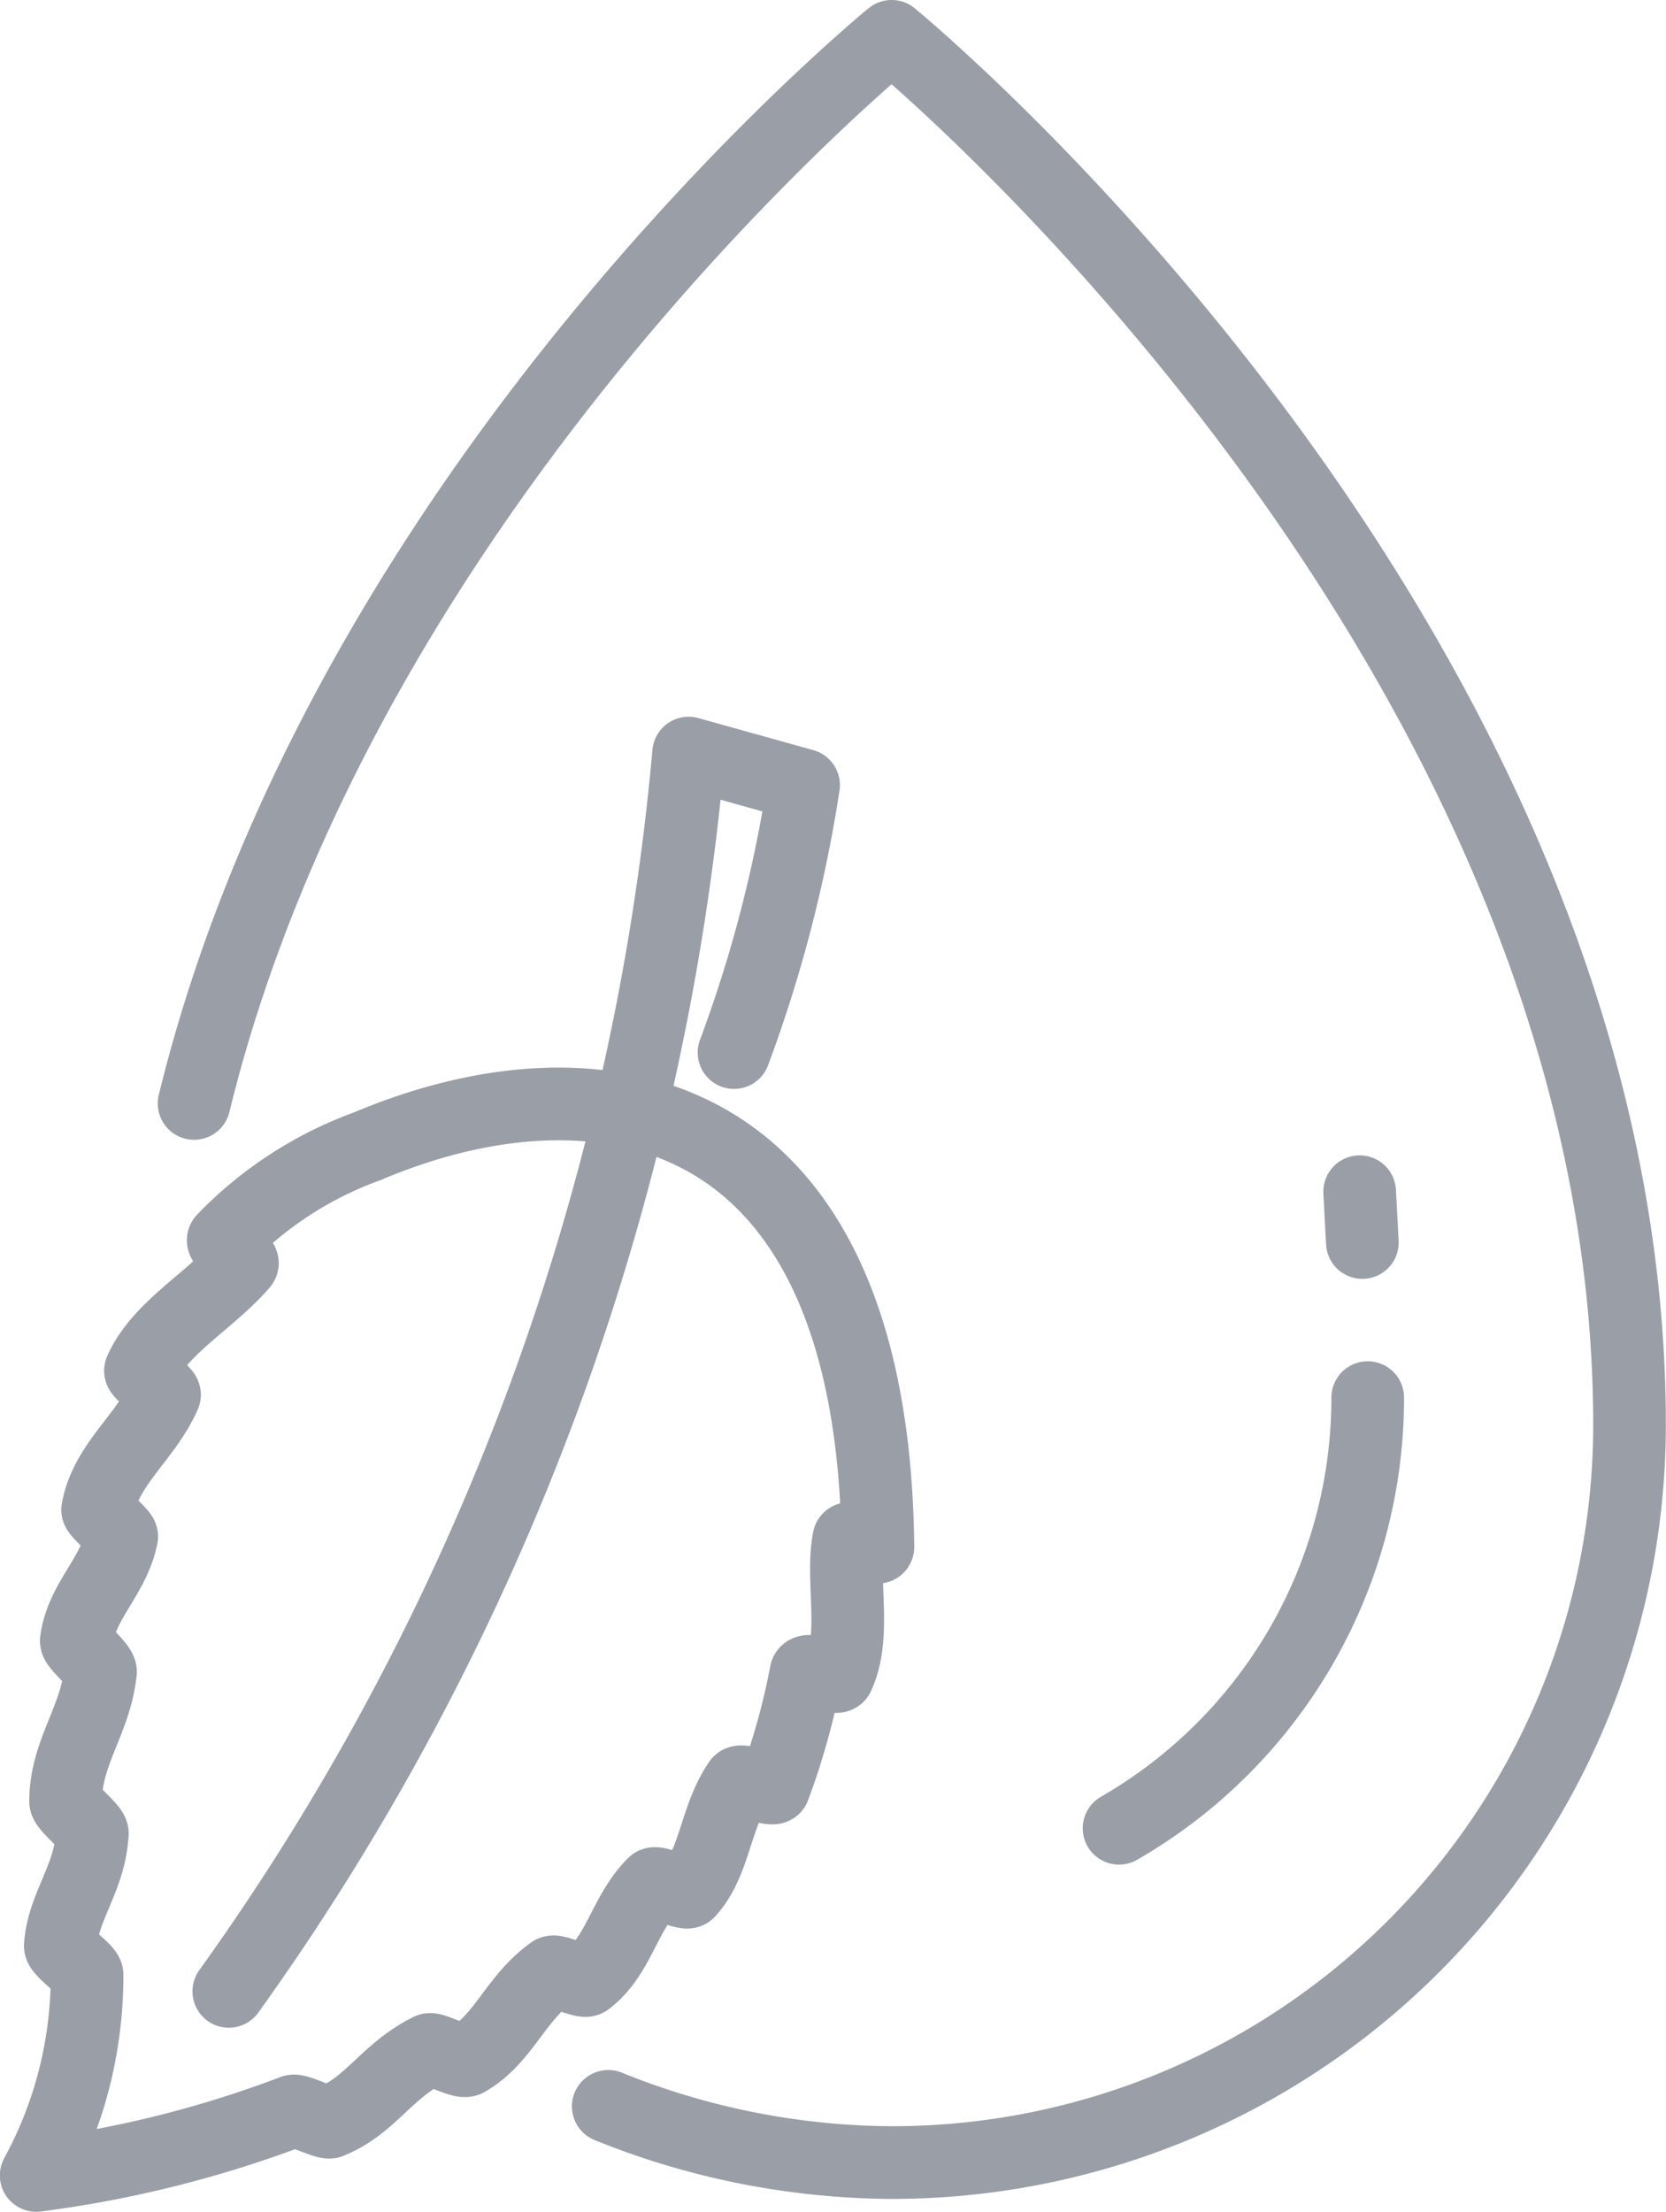 <svg xmlns="http://www.w3.org/2000/svg" width="22.928" height="30.434" viewBox="0 0 22.928 30.434">
    <defs>
        <style>
            .cls-1{fill:none;stroke:#9a9ea7;stroke-linecap:round;stroke-linejoin:round;stroke-miterlimit:10}
        </style>
    </defs>
    <g id="Group_44" data-name="Group 44" transform="translate(-597.236 -3493.77)">
        <path id="Path_217" d="M223.222 479.9a6.833 6.833 0 0 1-3.422 5.924" class="cls-1" data-name="Path 217" transform="translate(392.837 3033.097)"/>
        <path id="Line_239" d="M.037.699L0 0" class="cls-1" data-name="Line 239" transform="translate(615.948 3510.164)"/>
        <path id="Path_218" d="M185.2 443.68c2.1-8.573 9.6-14.68 9.6-14.68s10.155 8.315 10.155 19.1a10.151 10.151 0 0 1-10.155 10.15 10.526 10.526 0 0 1-3.9-.773" class="cls-1" data-name="Path 218" transform="translate(414.707 3065.27)"/>
        <path id="Path_219" d="M183.862 469.5a5.222 5.222 0 0 0-1.987 1.288c-.037.037.294.294.258.331-.441.515-1.141.883-1.4 1.472 0 .037.331.294.331.331-.258.589-.809.957-.92 1.582 0 .037.331.331.331.368-.11.552-.552.883-.625 1.435 0 .074.368.368.331.442-.074.662-.478 1.1-.478 1.766 0 .074.368.368.368.442-.037.625-.4.993-.441 1.545 0 .074.368.331.368.4a5.732 5.732 0 0 1-.7 2.759 15.525 15.525 0 0 0 3.532-.883c.037-.037.478.184.515.147.552-.221.773-.7 1.361-.993.037-.037.441.184.515.147.515-.294.662-.846 1.177-1.214.037-.037.441.147.478.11.441-.331.515-.92.92-1.325.037-.037.441.147.478.11.368-.4.368-1.03.7-1.508.037-.037.441.11.478.074a9.664 9.664 0 0 0 .441-1.582c.037-.074.442.11.442.037.258-.552.037-1.325.147-1.876 0-.037.4.147.4.11-.066-6.248-3.892-6.837-7.02-5.515z" class="cls-1" data-name="Path 219" transform="translate(418.436 3040.036)"/>
        <path id="Path_220" d="M186.5 472.835a34.474 34.474 0 0 0 6.328-17.035l1.582.441a18.563 18.563 0 0 1-.957 3.679" class="cls-1" data-name="Path 220" transform="translate(413.885 3048.33)"/>
    </g>
</svg>
